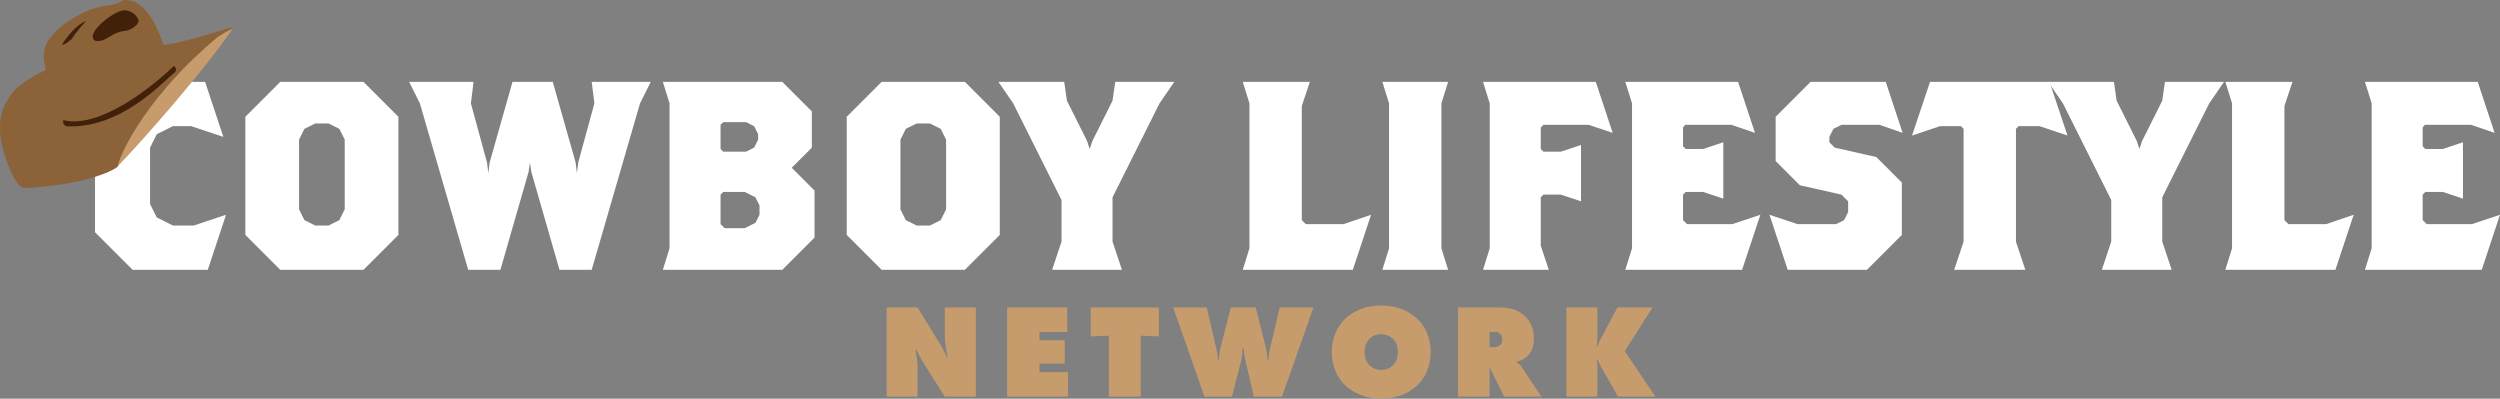<?xml version="1.0" encoding="UTF-8"?><svg id="b" xmlns="http://www.w3.org/2000/svg" viewBox="0 0 1856 295.947"><rect x="0" y="0" width="1856" height="295.947" fill="#808080" stroke="none"/><g id="c"><g id="d"><g id="e"><path d="M658.248,294.458v-66.206h22.929l15.385,25.013c2.482,3.971,4.069,6.551,6.253,11.713h.695c-.993-4.169-2.084-10.819-2.084-15.683v-21.043h23.028v66.206h-23.028l-16.477-26.105c-1.489-2.382-3.275-5.856-4.566-8.636h-.695c.695,3.573,1.489,9.231,1.489,12.209v22.532h-22.929Z" fill="#c69c6d"/><path d="M747.683,294.458v-66.206h44.667v18.164h-20.646v6.154h18.76v17.371h-18.76v6.353h21.241v18.164h-45.262Z" fill="#c69c6d"/><path d="M823.221,294.458v-45.262l-13.499.596v-21.539h50.622v21.539l-13.499-.596v45.262h-23.624Z" fill="#c69c6d"/><path d="M870.965,228.252h24.914l7.246,31.366c.496,2.283,1.092,4.268,1.092,8.14h.596c.199-4.169.794-7.643,1.687-11.117l7.246-28.388h18.462l7.643,30.175c.596,2.382,1.191,6.749,1.39,9.331h.496c.099-4.268.695-7.147,1.489-10.621l6.849-28.884h25.013l-23.326,66.206h-20.944l-6.253-26.999c-.596-2.68-1.092-5.757-1.29-9.033h-.794c-.099,2.184-.496,6.948-.993,9.033l-6.849,26.999h-20.447l-23.227-66.206Z" fill="#c69c6d"/><path d="M1052.91,285.326c-5.658,5.757-14.889,10.621-27.495,10.621s-21.837-4.864-27.495-10.621c-5.161-5.261-9.231-13.4-9.231-24.021,0-10.521,4.069-18.661,9.231-23.921,5.658-5.757,14.889-10.621,27.495-10.621s21.837,4.864,27.495,10.621c5.161,5.26,9.231,13.4,9.231,23.921,0,10.621-4.069,18.76-9.231,24.021ZM1016.779,251.478c-2.382,2.481-3.772,6.353-3.772,9.926,0,3.771,1.39,7.444,3.772,9.827,1.985,1.985,4.963,3.375,8.636,3.375s6.65-1.39,8.635-3.375c2.184-2.184,3.772-5.658,3.772-9.827s-1.39-7.643-3.772-9.926c-1.787-1.787-4.665-3.375-8.635-3.375-4.268,0-7.048,1.687-8.636,3.375Z" fill="#c69c6d"/><path d="M1082.392,294.458v-66.206h29.877c6.948,0,14.194.794,20.249,6.849,3.375,3.375,6.253,8.437,6.253,16.279,0,5.856-1.787,9.529-3.672,11.812-1.985,2.482-5.261,4.467-9.132,5.261v.596c1.29.695,2.58,1.688,3.474,3.077l14.889,22.333h-27.694l-9.529-19.356c-.298-.695-.596-.992-.893-2.084l-.397.199v21.241h-23.425ZM1105.818,257.732h2.779c1.39,0,3.573-.199,5.062-1.489.794-.695,1.687-1.985,1.687-4.069,0-1.489-.397-2.978-1.291-3.97-.794-.893-2.084-1.787-4.069-1.787h-4.169v11.316Z" fill="#c69c6d"/><path d="M1162.893,294.458v-66.206h23.028v20.547c0,2.977-.099,5.36-.496,8.338h.496c1.39-3.772,2.283-5.261,3.474-7.445l11.415-21.44h26.006l-20.646,32.458,22.829,33.748h-27.793l-12.11-21.241c-1.191-1.985-2.283-4.367-3.176-6.353h-.496c.397,2.283.496,4.069.496,6.253v21.341h-23.028Z" fill="#c69c6d"/></g><g id="f"><path d="M154.259,200.302h-55.812l-27.906-27.906v-83.718l27.906-27.905h53.818l13.555,40.862-23.919-7.974h-13.554l-11.96,5.98-4.983,9.966v41.859l4.983,9.966,11.96,5.979h15.547l23.919-7.973-13.555,40.862Z" fill="#fff"/><path d="M269.862,200.302h-61.791l-25.913-25.912v-87.704l25.913-25.912h61.791l25.912,25.912v87.704l-25.912,25.912ZM255.909,103.628l-3.986-7.973-7.973-3.986h-9.966l-7.973,3.986-3.986,7.973v51.825l3.986,7.973,7.973,3.986h9.966l7.973-3.986,3.986-7.973v-51.825Z" fill="#fff"/><path d="M475.159,76.719l-35.879,123.583h-23.919l-20.929-72.755-.997-6.976-.997,6.976-20.929,72.755h-23.919l-35.879-123.583-7.973-15.946h47.838l-1.993,15.946,11.959,43.853.997,7.973.997-7.973,16.943-59.798h29.899l16.944,59.798.997,7.973.996-7.973,11.96-43.853-1.994-15.946h43.853l-7.974,15.946Z" fill="#fff"/><path d="M580.791,200.302h-88.701l4.983-15.946v-107.638l-4.983-15.946h88.701l21.926,21.926v26.909l-14.95,14.95,16.943,16.943v34.882l-23.919,23.919ZM562.851,99.642l-2.99-5.98-5.979-2.99h-16.944l-1.993,1.994v17.939l1.993,1.993h16.944l5.979-2.99,2.99-5.98v-3.986ZM563.847,152.463l-2.99-5.979-7.973-3.986h-15.947l-1.993,1.993v21.926l2.99,2.99h14.95l7.973-3.986,2.99-5.98v-6.977Z" fill="#fff"/><path d="M716.322,200.302h-61.791l-25.913-25.912v-87.704l25.913-25.912h61.791l25.912,25.912v87.704l-25.912,25.912ZM702.37,103.628l-3.986-7.973-7.973-3.986h-9.966l-7.973,3.986-3.986,7.973v51.825l3.986,7.973,7.973,3.986h9.966l7.973-3.986,3.986-7.973v-51.825Z" fill="#fff"/><path d="M860.826,76.719l-34.884,69.765v32.889l6.978,20.929h-51.826l6.977-20.929v-30.896l-35.88-71.758-10.963-15.946h48.835l1.994,13.953,14.949,29.899,1.994,5.98,1.994-5.98,14.949-29.899,1.994-13.953h43.853l-10.963,15.946Z" fill="#fff"/><path d="M1004.331,200.302h-81.724l4.983-15.946v-107.638l-4.983-15.946h49.833l-5.979,17.939v84.714l2.99,2.99h27.906l20.531-6.976-13.556,40.862Z" fill="#fff"/><path d="M1026.249,200.302l4.983-15.946v-107.638l-4.983-15.946h48.835l-4.981,15.946v107.638l4.981,15.946h-48.835Z" fill="#fff"/><path d="M1179.329,92.666h-33.487l-1.994,1.993v15.947l1.994,1.993h12.956l14.95-4.983v41.859l-14.95-4.983h-12.956l-1.994,1.994v35.879l5.979,17.939h-48.835l4.983-15.946v-107.638l-4.983-15.946h83.718l12.558,37.872-17.939-5.979Z" fill="#fff"/><path d="M1293.338,200.302h-86.707l4.983-15.946v-107.638l-4.983-15.946h83.718l12.558,37.872-17.541-5.979h-34.285l-1.593,1.993v13.953l1.992,1.994h12.956l14.95-4.983v41.859l-14.95-4.983h-12.956l-1.992,1.993v18.936l2.99,2.99h33.487l20.929-6.976-13.554,40.862Z" fill="#fff"/><path d="M1395.387,92.666h-28.306l-5.979,2.99-2.99,5.98v3.986l3.986,3.986,30.897,6.976,18.935,18.936v38.869l-25.912,25.912h-58.802l-13.554-40.862,20.929,6.976h28.503l5.979-2.99,2.99-5.98v-7.973l-4.983-4.983-30.896-6.976-17.939-17.939v-32.889l25.912-25.912h55.812l12.558,37.872-17.141-5.979Z" fill="#fff"/><path d="M1514.178,93.662h-15.547l-1.994,1.994v83.718l6.977,20.929h-52.822l6.977-20.929v-83.718l-1.994-1.994h-15.547l-20.73,6.977,13.354-39.865h88.701l13.354,39.865-20.73-6.977Z" fill="#fff"/><path d="M1640.143,76.719l-34.883,69.765v32.889l6.977,20.929h-51.825l6.975-20.929v-30.896l-35.879-71.758-10.963-15.946h48.835l1.994,13.953,14.95,29.899,1.992,5.98,1.994-5.98,14.95-29.899,1.994-13.953h43.852l-10.963,15.946Z" fill="#fff"/><path d="M1733.821,200.302h-81.724l4.983-15.946v-107.638l-4.983-15.946h49.833l-5.981,17.939v84.714l2.99,2.99h27.906l20.531-6.976-13.554,40.862Z" fill="#fff"/><path d="M1842.446,200.302h-86.707l4.983-15.946v-107.638l-4.983-15.946h83.718l12.558,37.872-17.541-5.979h-34.284l-1.595,1.993v13.953l1.994,1.994h12.956l14.95-4.983v41.859l-14.95-4.983h-12.956l-1.994,1.993v18.936l2.99,2.99h33.487l20.929-6.976-13.554,40.862Z" fill="#fff"/></g><g id="g"><path d="M172.732,21.285c-1.843,0-11.15,4.392-13.176,6.097-58.489,49.226-80.511,87.648-71.895,95.835,19.426-20.257,63.825-70.695,85.071-101.933Z" fill="#c69c6d"/><path d="M87.661,123.218c-.858,2.412-23.272,14.044-68.687,16.334-3.265.165-5.501-2.517-7.286-5.407-4.086-6.615-6.586-13.87-8.876-21.265C.486,105.374-.466,97.685.216,89.909c.776-8.857,4.512-15.269,9.989-22.164,4.978-6.267,19.223-13.552,23.895-15.864-3.288-12.096-1.226-18.365,3.703-24.521,6.944-8.674,16.065-14.294,25.936-18.752,4.345-1.962,8.916-3.19,13.511-4.332.143-.036,7.551.115,13.496-3.701,2.372-1.523,8.603.256,11.718,2.213,12.21,7.669,18.168,29.056,18.865,30.417,3.834,1.271,46.73-11.562,49.153-12.451,1.212-.178,2.223-.093,2.25.534-1.466.2-9.796,5.066-11.822,6.771-58.489,49.226-74.609,94.484-73.249,95.162Z" fill="#8c6239"/><path d="M92.837,7.615c-6.468-.56-25.272,13.478-23.951,20.249.304,1.56,1.529,2.617,2.837,2.655,8.139.24,10.665-6.566,21.396-7.633,3.805-.379,10.904-4.803,9.581-8.302-1.541-4.078-5.695-6.608-9.862-6.968Z" fill="#42210b"/><path d="M128.944,49.034c-16.505,16.163-55.489,46.703-81.863,40.2-.737-.182-.173,4.625,2.827,4.576,39.922,1.472,70.21-32.147,80.456-40.705.366-1.745.628-3.039-1.419-4.072Z" fill="#42210b"/><path d="M63.869,15.593c-6.979,2.587-14.103,11.596-17.826,17.432,1.419,1.101,7.099-3.991,7.099-3.991,0,0,4.006-6.237,10.727-13.441Z" fill="#42210b"/></g></g></g></svg>